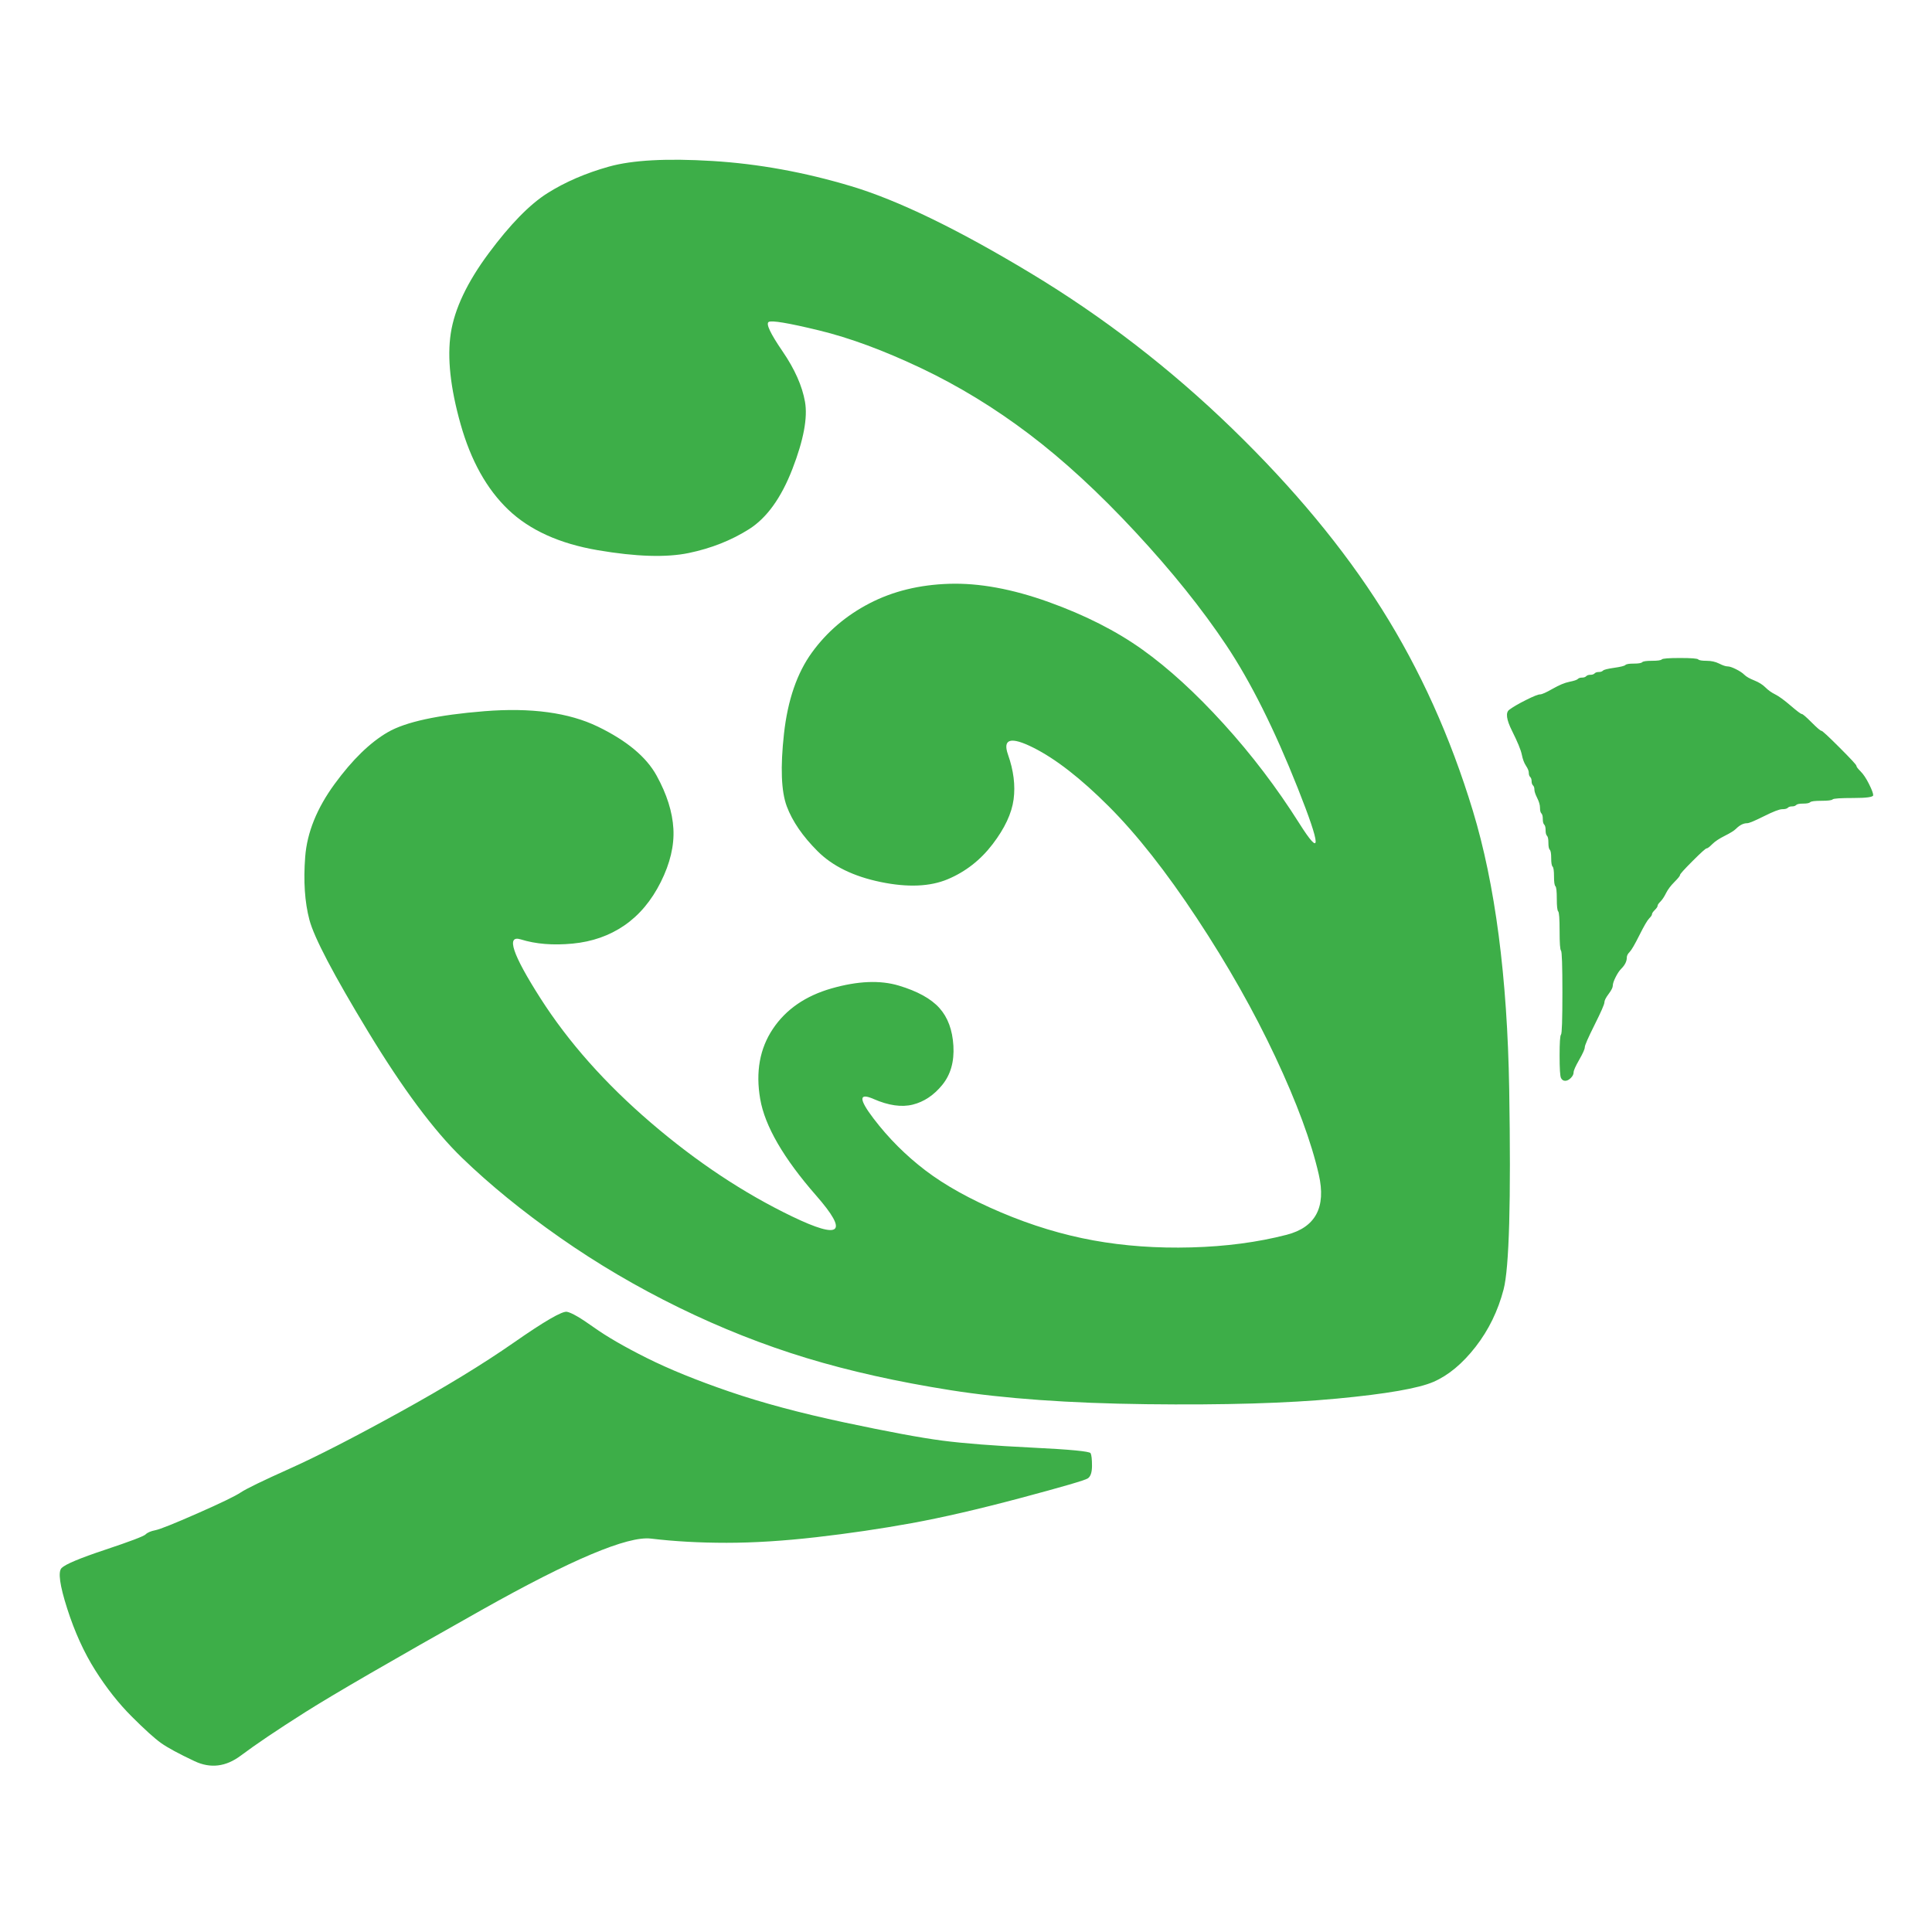 <svg width="690" height="690" viewBox="315.0 14.0 690 690" xmlns="http://www.w3.org/2000/svg">
  <path fill="#3dae48" d="M 705.0 537.5 Q 705 534 704.5 533.0 Q 704 532 683.5 531.0 Q 663 530 651.5 528.5 Q 640 527 616.5 522.0 Q 593 517 575.5 511.0 Q 558 505 546.0 499.0 Q 534 493 527.0 488.0 Q 520 483 517.5 482.5 Q 515 482 498.5 493.5 Q 482 505 457.5 518.5 Q 433 532 418.5 538.5 Q 404 545 401.0 547.0 Q 398 549 385.5 554.5 Q 373 560 370.5 560.5 Q 368 561 367.0 562.0 Q 366 563 352.5 567.5 Q 339 572 337.0 574.0 Q 335 576 339.0 588.5 Q 343 601 349.0 610.5 Q 355 620 362.0 627.0 Q 369 634 372.5 636.5 Q 376 639 384.5 643.0 Q 393 647 401.0 641.0 Q 409 635 424.0 625.5 Q 439 616 487.0 589.0 Q 535 562 547.5 563.5 Q 560 565 574.5 565.0 Q 589 565 606.5 563.0 Q 624 561 640.5 558.0 Q 657 555 679.5 549.0 Q 702 543 703.5 542.0 Q 705 541 705.0 537.5 Z M 935.0 253.0 Q 933 252 932.0 252.0 Q 931 252 929.0 251.0 Q 927 250 924.5 250.0 Q 922 250 921.5 249.5 Q 921 249 915.0 249.0 Q 909 249 908.5 249.5 Q 908 250 905.0 250.0 Q 902 250 901.5 250.5 Q 901 251 898.5 251.0 Q 896 251 895.5 251.5 Q 895 252 891.5 252.5 Q 888 253 887.5 253.5 Q 887 254 886.0 254.0 Q 885 254 884.5 254.5 Q 884 255 883.0 255.0 Q 882 255 881.5 255.5 Q 881 256 880.0 256.0 Q 879 256 878.5 256.5 Q 878 257 875.5 257.5 Q 873 258 869.5 260.0 Q 866 262 865.0 262.0 Q 864 262 860.0 264.0 Q 856 266 854.0 267.5 Q 852 269 855.0 275.0 Q 858 281 858.5 283.5 Q 859 286 860.0 287.5 Q 861 289 861.0 290.0 Q 861 291 861.5 291.5 Q 862 292 862.0 293.0 Q 862 294 862.5 294.5 Q 863 295 863.0 296.0 Q 863 297 864.0 299.0 Q 865 301 865.0 302.5 Q 865 304 865.5 304.5 Q 866 305 866.0 306.5 Q 866 308 866.5 308.5 Q 867 309 867.0 310.5 Q 867 312 867.5 312.5 Q 868 313 868.0 315.0 Q 868 317 868.5 317.5 Q 869 318 869.0 320.5 Q 869 323 869.5 323.5 Q 870 324 870.0 327.0 Q 870 330 870.5 330.5 Q 871 331 871.0 335.0 Q 871 339 871.5 339.5 Q 872 340 872.0 346.5 Q 872 353 872.5 353.5 Q 873 354 873.0 368.5 Q 873 383 872.5 383.5 Q 872 384 872.0 391.0 Q 872 398 872.5 399.0 Q 873 400 874.0 400.0 Q 875 400 876.0 399.0 Q 877 398 877.0 397.0 Q 877 396 879.0 392.5 Q 881 389 881.0 388.0 Q 881 387 884.5 380.0 Q 888 373 888.0 372.0 Q 888 371 889.5 369.0 Q 891 367 891.0 366.0 Q 891 365 892.0 363.0 Q 893 361 894.0 360.0 Q 895 359 895.5 358.0 Q 896 357 896.0 356.0 Q 896 355 897.0 354.0 Q 898 353 900.5 348.0 Q 903 343 904.0 342.0 Q 905 341 905.0 340.5 Q 905 340 906.0 339.0 Q 907 338 907.0 337.5 Q 907 337 908.0 336.0 Q 909 335 910.0 333.0 Q 911 331 913.0 329.0 Q 915 327 915.0 326.5 Q 915 326 919.5 321.5 Q 924 317 924.5 317.0 Q 925 317 926.5 315.5 Q 928 314 931.0 312.5 Q 934 311 935.0 310.0 Q 936 309 937.0 308.5 Q 938 308 939.0 308.0 Q 940 308 945.0 305.5 Q 950 303 951.5 303.0 Q 953 303 953.5 302.5 Q 954 302 955.0 302.0 Q 956 302 956.5 301.5 Q 957 301 959.0 301.0 Q 961 301 961.5 300.5 Q 962 300 965.5 300.0 Q 969 300 969.5 299.5 Q 970 299 977.0 299.0 Q 984 299 984.0 298.0 Q 984 297 982.5 294.0 Q 981 291 979.5 289.5 Q 978 288 978.0 287.5 Q 978 287 972.0 281.0 Q 966 275 965.5 275.0 Q 965 275 962.0 272.0 Q 959 269 958.5 269.0 Q 958 269 954.5 266.0 Q 951 263 949.0 262.0 Q 947 261 945.5 259.5 Q 944 258 941.5 257.0 Q 939 256 938.0 255.0 Q 937 254 935.0 253.0 Z M 510.5 83.0 Q 501 89 489.5 104.5 Q 478 120 476.0 133.0 Q 474 146 479.5 165.5 Q 485 185 496.5 196.0 Q 508 207 528.5 210.5 Q 549 214 561.0 211.5 Q 573 209 582.5 203.0 Q 592 197 598.0 181.5 Q 604 166 602.5 157.5 Q 601 149 594.5 139.5 Q 588 130 589.5 129.0 Q 591 128 607.5 132.0 Q 624 136 644.0 145.5 Q 664 155 682.5 169.0 Q 701 183 720.5 204.0 Q 740 225 753.0 244.5 Q 766 264 778.5 295.5 Q 791 327 779.0 308.0 Q 767 289 752.0 272.5 Q 737 256 723.0 246.0 Q 709 236 689.5 229.0 Q 670 222 654.0 222.5 Q 638 223 625.5 229.5 Q 613 236 605.0 247.0 Q 597 258 595.0 276.0 Q 593 294 596.0 302.0 Q 599 310 607.0 318.0 Q 615 326 629.5 329.0 Q 644 332 653.5 328.0 Q 663 324 669.5 315.5 Q 676 307 677.0 299.5 Q 678 292 675.0 283.5 Q 672 275 684.0 281.0 Q 696 287 711.0 302.0 Q 726 317 742.5 342.0 Q 759 367 770.5 391.5 Q 782 416 786.0 433.5 Q 790 451 774.5 455.0 Q 759 459 740.5 459.5 Q 722 460 705.5 457.0 Q 689 454 672.5 447.0 Q 656 440 645.5 432.0 Q 635 424 627.0 413.5 Q 619 403 627.0 406.5 Q 635 410 641.0 408.5 Q 647 407 651.5 401.5 Q 656 396 655.5 387.5 Q 655 379 650.5 374.0 Q 646 369 636.0 366.0 Q 626 363 612.0 367.0 Q 598 371 591.0 381.5 Q 584 392 586.5 406.5 Q 589 421 606.5 441.0 Q 624 461 598.0 448.5 Q 572 436 547.5 415.0 Q 523 394 508.0 370.5 Q 493 347 501.0 349.5 Q 509 352 519.5 351.0 Q 530 350 538.0 344.5 Q 546 339 551.0 329.0 Q 556 319 555.5 310.0 Q 555 301 549.5 291.0 Q 544 281 528.5 273.5 Q 513 266 488.0 268.0 Q 463 270 453.5 275.5 Q 444 281 434.5 294.0 Q 425 307 424.0 320.0 Q 423 333 425.5 342.5 Q 428 352 446.5 382.5 Q 465 413 480.0 427.5 Q 495 442 515.0 456.0 Q 535 470 557.5 481.0 Q 580 492 603.0 499.0 Q 626 506 654.5 510.5 Q 683 515 724.5 515.5 Q 766 516 792.5 513.5 Q 819 511 827.0 507.5 Q 835 504 842.0 495.0 Q 849 486 852.0 474.5 Q 855 463 854.0 403.0 Q 853 343 841.0 303.5 Q 829 264 808.5 231.5 Q 788 199 755.0 167.0 Q 722 135 683.0 111.5 Q 644 88 619.0 80.5 Q 594 73 569.5 71.5 Q 545 70 532.5 73.5 Q 520 77 510.5 83.0 Z "/>
</svg>